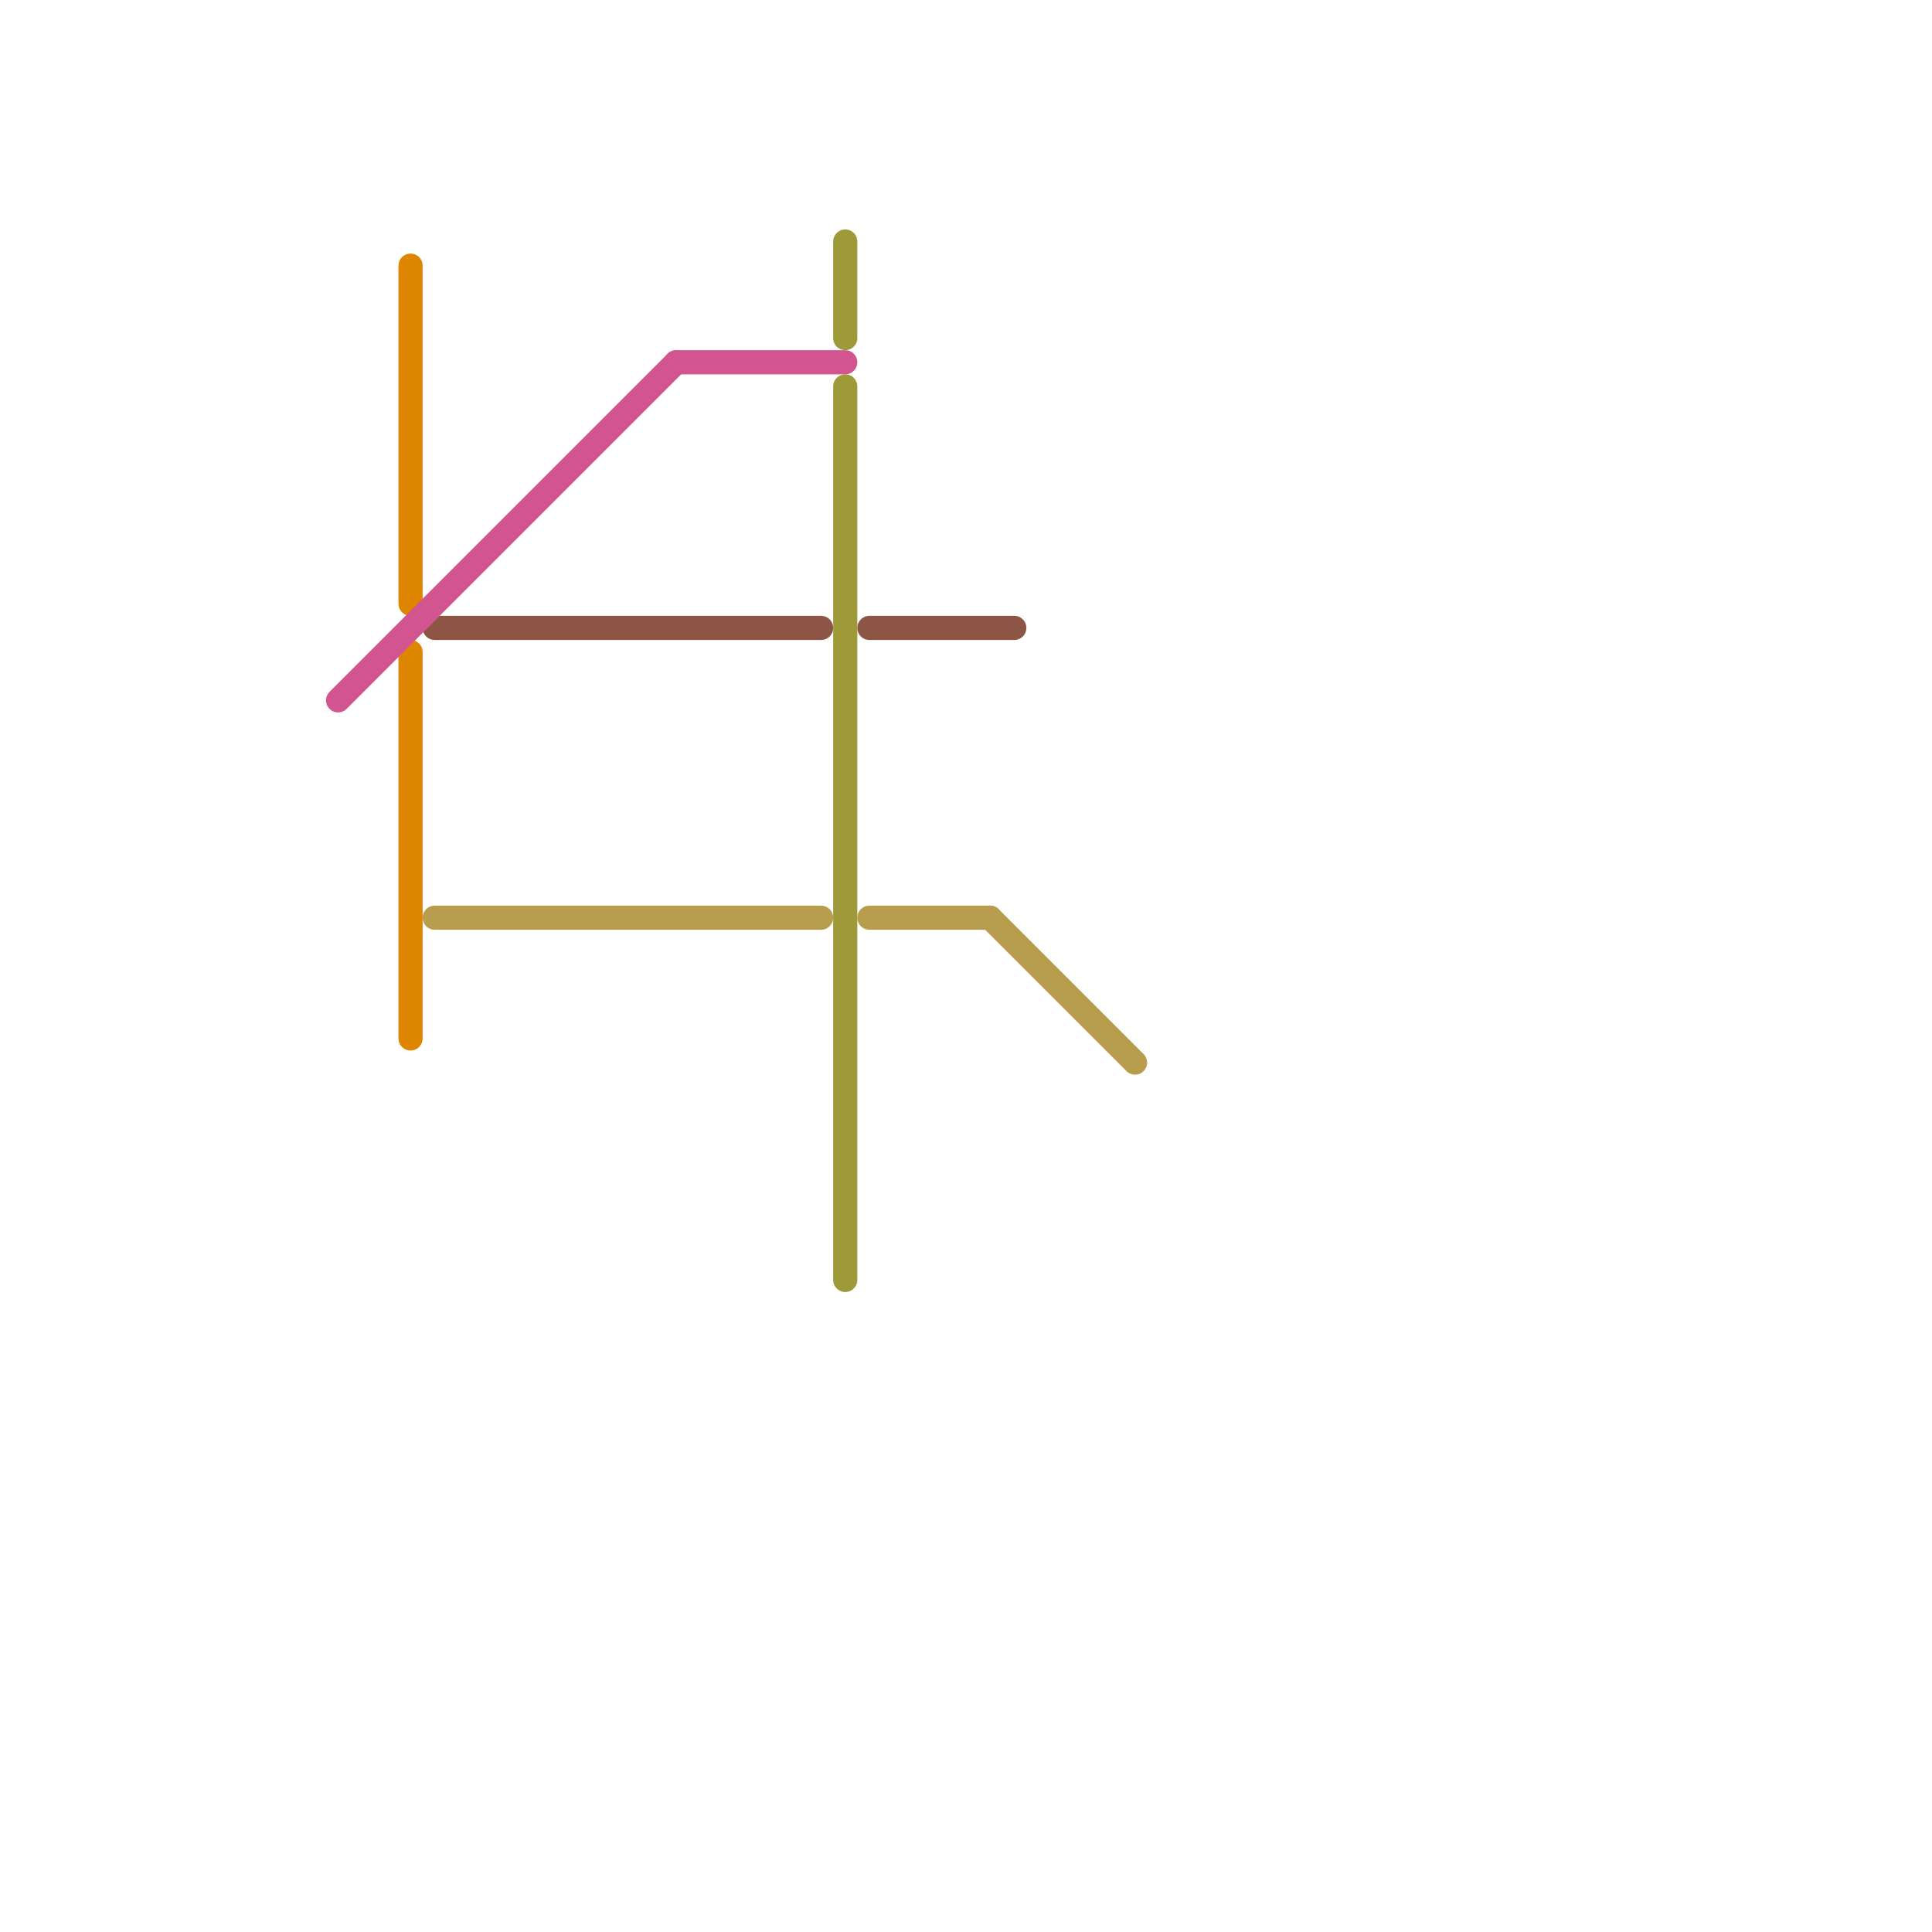 
<svg version="1.1" xmlns="http://www.w3.org/2000/svg" viewBox="0 0 80 80">
<style>text { font: 1px Helvetica; font-weight: 600; white-space: pre; dominant-baseline: central; } line { stroke-width: 1; fill: none; stroke-linecap: round; stroke-linejoin: round; } .c0 { stroke: #8d5544 } .c1 { stroke: #df8600 } .c2 { stroke: #d35590 } .c3 { stroke: #b89d4e } .c4 { stroke: #9e9a3a } .w1 { stroke-width: 1; }</style><defs><g id="ct-xf"><circle r="0.5" fill="#fff" stroke="#000" stroke-width="0.2"/></g><g id="ct"><circle r="0.5" fill="#fff" stroke="#000" stroke-width="0.1"/></g><g id="cmd-d35590"><circle r="0.5" fill="#d35590"/><circle r="0.25" fill="#fff"/></g><g id="cmd-df8600"><circle r="0.5" fill="#df8600"/><circle r="0.25" fill="#fff"/></g><g id="cmd-b89d4e"><circle r="0.5" fill="#b89d4e"/><circle r="0.25" fill="#fff"/></g><g id="cmd-8d5544"><circle r="0.5" fill="#8d5544"/><circle r="0.25" fill="#fff"/></g><g id="cmd-9e9a3a"><circle r="0.5" fill="#9e9a3a"/><circle r="0.25" fill="#fff"/></g></defs><line class="c0 " x1="18" y1="26" x2="34" y2="26"/><line class="c0 " x1="36" y1="26" x2="42" y2="26"/><line class="c1 " x1="17" y1="11" x2="17" y2="25"/><line class="c1 " x1="17" y1="27" x2="17" y2="43"/><line class="c2 " x1="28" y1="15" x2="35" y2="15"/><line class="c2 " x1="14" y1="29" x2="28" y2="15"/><line class="c3 " x1="41" y1="38" x2="47" y2="44"/><line class="c3 " x1="36" y1="38" x2="41" y2="38"/><line class="c3 " x1="18" y1="38" x2="34" y2="38"/><line class="c4 " x1="35" y1="16" x2="35" y2="53"/><line class="c4 " x1="35" y1="10" x2="35" y2="14"/>
</svg>
